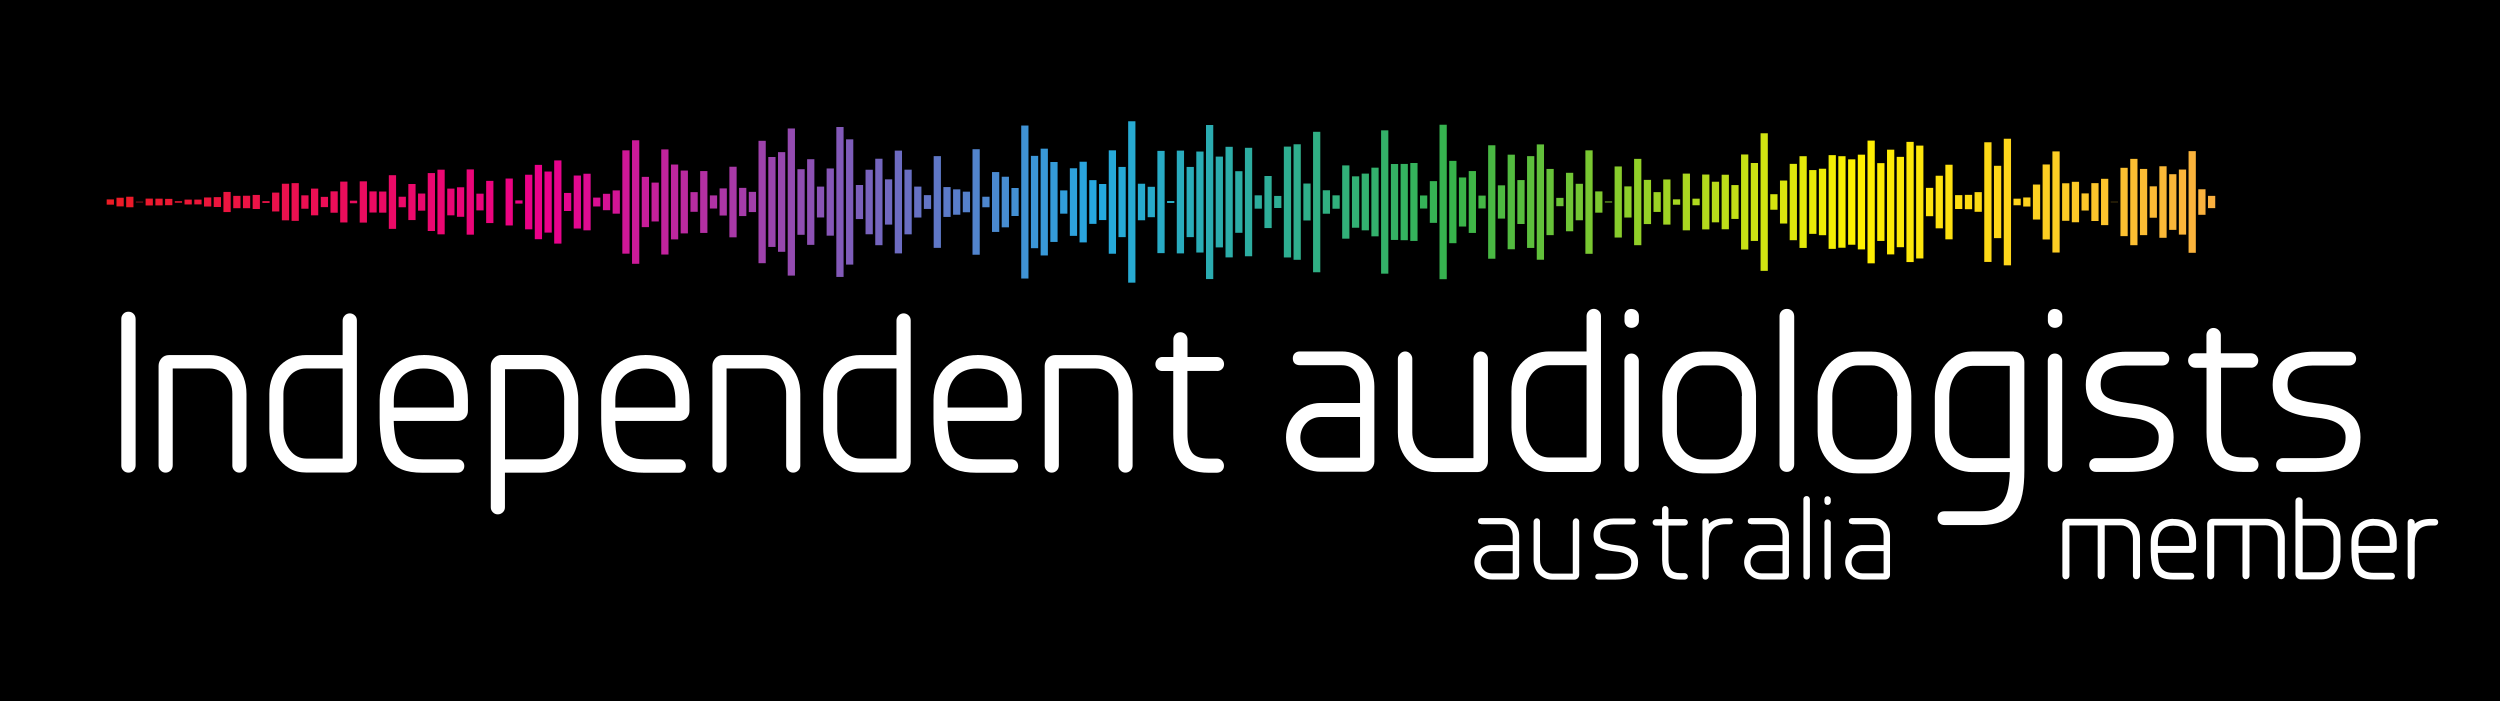 <?xml version="1.0" encoding="UTF-8"?>
<svg id="uuid-1ca512c5-c396-4785-97f3-83b9b0e6d38f" data-name="Layer 1" xmlns="http://www.w3.org/2000/svg" xmlns:xlink="http://www.w3.org/1999/xlink" viewBox="0 0 275.58 77.27">
  <defs>
    <style>
      .uuid-89ea114e-91d7-4c83-9c68-fb0ffc619df2 {
        fill: url(#uuid-610529f5-17ff-418a-b3a6-cf3314e562b7);
      }

      .uuid-89ea114e-91d7-4c83-9c68-fb0ffc619df2, .uuid-38f3d1fb-f33d-4462-8c4a-fbaba7c5d4f0, .uuid-bc5b507c-d9b6-493c-933f-68c1c5ca944a {
        stroke-width: 0px;
      }

      .uuid-bc5b507c-d9b6-493c-933f-68c1c5ca944a {
        fill: #fff;
      }
    </style>
    <linearGradient id="uuid-610529f5-17ff-418a-b3a6-cf3314e562b7" data-name="IAA swatch" x1="11.76" y1="22.27" x2="244.2" y2="22.27" gradientUnits="userSpaceOnUse">
      <stop offset="0" stop-color="#ec1c24"/>
      <stop offset=".21" stop-color="#eb008b"/>
      <stop offset=".47" stop-color="#25a9e0"/>
      <stop offset=".64" stop-color="#37b34a"/>
      <stop offset=".83" stop-color="#fff100"/>
      <stop offset="1" stop-color="#faaf40"/>
    </linearGradient>
  </defs>
  <rect class="uuid-38f3d1fb-f33d-4462-8c4a-fbaba7c5d4f0" width="275.58" height="77.27"/>
  <path class="uuid-bc5b507c-d9b6-493c-933f-68c1c5ca944a" d="M205.32,63.2c-.17,0-.33-.03-.48-.09-.15-.06-.28-.15-.39-.26-.11-.11-.2-.24-.26-.39-.06-.15-.09-.3-.09-.47s.03-.33.09-.48c.06-.15.15-.28.26-.39.11-.11.24-.2.39-.27.15-.07.31-.1.48-.1h2.31v2.45h-2.31ZM204.15,57.79h2.38c.35,0,.62.13.81.38.2.25.29.56.29.94v.97h-2.31c-.27,0-.52.05-.75.15-.23.1-.44.24-.61.41s-.31.37-.41.6c-.1.23-.15.48-.15.74s.05.51.15.74c.1.23.23.43.41.6s.38.31.61.41c.23.1.49.15.75.15h2.49c.15,0,.28-.05.38-.15.1-.1.15-.23.15-.38v-4.29c0-.27-.04-.53-.13-.77-.09-.24-.21-.45-.37-.62s-.35-.31-.57-.41c-.22-.1-.47-.15-.73-.15h-2.41c-.1,0-.18.03-.24.09-.06.06-.09.14-.09.24,0,.22.12.33.36.33ZM201.11,55.31c0,.1.03.18.09.25.06.07.15.1.25.1.1,0,.18-.03.25-.1.07-.07.11-.15.11-.25v-.25c0-.11-.04-.19-.11-.26-.07-.07-.16-.1-.25-.1-.11,0-.19.03-.25.1-.06.07-.09.15-.09.26v.25ZM201.11,63.55c0,.1.03.18.09.25.06.07.15.1.25.1.1,0,.18-.03.25-.1.07-.07.11-.15.11-.25v-5.94c0-.1-.04-.18-.11-.25-.07-.07-.16-.11-.25-.11-.11,0-.19.04-.25.11-.06.07-.09.16-.09.25v5.94ZM198.79,63.53c0,.1.03.18.1.25.07.07.15.11.26.11.1,0,.18-.04.25-.11.07-.07.11-.16.11-.28v-8.43c0-.12-.04-.22-.11-.29-.07-.07-.15-.1-.25-.1-.11,0-.19.03-.26.1-.07.07-.1.15-.1.26v8.48ZM194.18,63.2c-.17,0-.33-.03-.48-.09-.15-.06-.28-.15-.39-.26-.11-.11-.2-.24-.26-.39-.06-.15-.09-.3-.09-.47s.03-.33.09-.48c.06-.15.15-.28.26-.39s.24-.2.39-.27c.15-.07.31-.1.48-.1h2.31v2.45h-2.31ZM193.01,57.79h2.38c.35,0,.62.13.81.38.19.25.29.56.29.94v.97h-2.31c-.27,0-.52.05-.75.15-.23.1-.44.24-.61.41s-.31.37-.41.6c-.1.23-.15.48-.15.74s.05.51.15.74c.1.23.23.43.41.6s.38.31.61.41c.23.1.49.15.75.15h2.49c.15,0,.28-.05.38-.15.1-.1.15-.23.15-.38v-4.29c0-.27-.04-.53-.13-.77-.09-.24-.21-.45-.37-.62s-.35-.31-.57-.41c-.22-.1-.47-.15-.73-.15h-2.41c-.1,0-.18.03-.24.09-.06.06-.09.14-.09.24,0,.22.12.33.36.33ZM187.66,63.55c0,.1.03.18.09.25.06.07.15.1.25.1.1,0,.18-.03.25-.1.07-.07.11-.15.11-.25v-3.8c0-.61.15-1.09.46-1.44.31-.35.78-.52,1.43-.52h.44c.1,0,.18-.03.24-.09.06-.06.09-.14.09-.24s-.03-.18-.1-.24c-.07-.06-.15-.09-.26-.09h-.41c-.84,0-1.47.21-1.89.62v-.27c0-.1-.04-.18-.11-.25-.07-.07-.16-.11-.25-.11-.11,0-.19.04-.25.11-.06.07-.09.16-.09.25v6.06ZM183.22,57.23h-.7c-.1,0-.18.04-.25.11-.07.07-.1.16-.1.25s.03.18.1.25.15.1.25.1h.7v3.75c0,.72.15,1.26.45,1.64.3.38.81.56,1.54.56h.49c.11,0,.19-.03.26-.1.07-.07.1-.15.1-.25s-.03-.18-.1-.25c-.07-.07-.15-.11-.26-.11h-.49c-.49,0-.82-.13-1.01-.38s-.28-.63-.28-1.12v-3.75h1.78c.11,0,.19-.03.26-.1.07-.07.1-.15.1-.25s-.03-.18-.1-.25c-.07-.07-.16-.11-.27-.11h-1.77v-1.09c0-.1-.04-.18-.11-.25-.07-.07-.16-.11-.25-.11s-.18.04-.25.11c-.07.07-.1.16-.1.25v1.09ZM175.96,63.8c.06.06.14.09.24.09h1.87c.37,0,.71-.03,1.02-.09.31-.06.57-.17.78-.32.22-.15.39-.35.51-.59.12-.24.19-.55.19-.92,0-.56-.18-.98-.54-1.26-.36-.28-.86-.47-1.5-.56l-.51-.07c-.57-.07-.98-.18-1.24-.34-.26-.15-.39-.42-.39-.79,0-.42.15-.71.44-.88.29-.17.66-.26,1.09-.26h2.06c.1,0,.18-.03.24-.09s.09-.14.09-.24-.03-.18-.1-.24c-.07-.06-.15-.09-.26-.09h-2.03c-.3,0-.59.03-.86.1-.27.07-.51.17-.72.32-.2.15-.37.34-.49.57-.12.23-.19.52-.19.84,0,.6.19,1.03.57,1.29.38.26.91.42,1.59.49l.57.07c.46.06.81.19,1.06.39.25.2.37.45.37.77,0,.47-.16.8-.48.98-.32.18-.75.27-1.29.27h-1.87c-.1,0-.18.03-.24.09-.06.06-.09.14-.09.24s.03.18.09.24ZM169.76,57.49c0-.09-.03-.17-.1-.25-.07-.07-.15-.11-.25-.11s-.18.04-.25.11c-.07.08-.11.16-.11.25v4.2c0,.35.06.66.17.93.11.27.26.51.46.7.19.19.42.33.66.43.25.1.51.15.8.15h2.38c.17,0,.3-.06.41-.17.1-.11.15-.24.15-.39v-5.85c0-.09-.03-.17-.1-.25-.07-.07-.15-.11-.25-.11s-.18.04-.25.12c-.07.08-.11.17-.11.27v5.71h-2.23c-.19,0-.36-.04-.53-.11-.17-.07-.31-.18-.44-.31-.12-.13-.22-.29-.3-.49-.08-.19-.11-.4-.11-.63v-4.2ZM164.44,63.2c-.17,0-.33-.03-.48-.09-.15-.06-.28-.15-.39-.26-.11-.11-.2-.24-.26-.39-.06-.15-.09-.3-.09-.47s.03-.33.09-.48c.06-.15.15-.28.26-.39.11-.11.24-.2.39-.27.15-.07.31-.1.48-.1h2.31v2.45h-2.31ZM163.27,57.79h2.38c.35,0,.62.13.81.38.19.25.29.56.29.94v.97h-2.31c-.27,0-.52.05-.75.15-.23.1-.44.24-.61.41-.17.17-.31.37-.41.6-.1.23-.15.48-.15.74s.05.51.15.74c.1.23.23.43.41.6.17.17.38.31.61.41.23.1.49.15.75.15h2.49c.15,0,.28-.05.38-.15.1-.1.15-.23.15-.38v-4.29c0-.27-.04-.53-.13-.77-.09-.24-.21-.45-.37-.62s-.35-.31-.57-.41c-.22-.1-.47-.15-.73-.15h-2.41c-.1,0-.18.03-.24.09-.06.06-.09.14-.09.24,0,.22.12.33.36.33Z"/>
  <path class="uuid-bc5b507c-d9b6-493c-933f-68c1c5ca944a" d="M226.52,38.97c-.24,0-.43.08-.58.25-.14.16-.21.35-.21.56v11.46c0,.22.07.41.21.55.14.15.34.23.57.23.22,0,.41-.08.57-.22.16-.15.24-.34.24-.56v-11.46c0-.22-.08-.41-.24-.57-.16-.16-.35-.24-.57-.24Z"/>
  <path class="uuid-bc5b507c-d9b6-493c-933f-68c1c5ca944a" d="M226.52,34.05c-.24,0-.43.08-.57.23-.14.15-.21.35-.21.58v.49c0,.22.07.4.21.56.14.15.34.23.57.23.22,0,.41-.08.57-.22.16-.15.24-.34.24-.56v-.49c0-.24-.08-.44-.24-.59-.16-.15-.35-.22-.57-.22Z"/>
  <path class="uuid-bc5b507c-d9b6-493c-933f-68c1c5ca944a" d="M222.01,38.74h-4.54c-.77,0-1.44.17-1.97.52-.53.34-.97.77-1.29,1.27-.32.5-.56,1.04-.71,1.61-.15.57-.22,1.1-.22,1.57v3.95c0,.68.11,1.3.33,1.84.22.54.53,1.01.91,1.39.38.38.83.67,1.32.86.49.19,1.02.29,1.58.29h4.13c-.02.69-.08,1.31-.19,1.83-.11.55-.29,1.01-.53,1.38-.24.36-.58.64-.99.83-.42.19-.94.28-1.55.28h-3.95c-.49,0-.76.27-.76.76,0,.22.07.4.21.55.14.14.33.21.57.21h3.95c.93,0,1.72-.13,2.34-.38.62-.25,1.13-.64,1.5-1.14.37-.5.63-1.13.78-1.88.15-.74.22-1.62.22-2.61v-11.94c0-.32-.11-.6-.33-.83-.22-.23-.49-.34-.82-.34ZM217.42,50.5c-.34,0-.67-.07-.98-.21-.31-.14-.58-.33-.81-.57-.23-.24-.41-.55-.55-.9-.14-.35-.21-.75-.21-1.17v-3.87c0-1.04.25-1.89.74-2.52.49-.62,1.1-.93,1.85-.93h4.08v10.17h-4.14Z"/>
  <path class="uuid-bc5b507c-d9b6-493c-933f-68c1c5ca944a" d="M209.46,40.16c-.39-.44-.85-.78-1.38-1.03-.53-.25-1.12-.37-1.75-.37h-1.56c-.63,0-1.22.12-1.77.37-.54.25-1.01.59-1.4,1.03-.38.44-.69.96-.91,1.55-.22.59-.33,1.24-.33,1.94v3.9c0,.7.11,1.34.33,1.9.22.57.53,1.06.92,1.46.39.4.86.72,1.4.94.53.22,1.12.33,1.75.33h1.56c.61,0,1.19-.11,1.72-.33.53-.22,1-.53,1.4-.94.39-.4.7-.89.92-1.46.22-.57.33-1.21.33-1.9v-3.9c0-.69-.11-1.35-.33-1.94-.22-.59-.52-1.11-.91-1.55ZM209.13,43.65v3.9c0,.43-.08.84-.22,1.21-.15.38-.35.71-.59.99-.24.28-.54.5-.88.66-.34.16-.71.24-1.1.24h-1.56c-.39,0-.76-.08-1.1-.24-.34-.16-.65-.39-.9-.66-.25-.28-.45-.61-.59-.99-.14-.38-.21-.79-.21-1.21v-3.9c0-.43.07-.85.21-1.26.14-.4.34-.77.59-1.08.25-.31.56-.56.9-.75.34-.19.71-.28,1.1-.28h1.56c.39,0,.76.09,1.1.28.34.19.64.44.89.75.25.31.45.68.6,1.08.15.4.22.83.22,1.25Z"/>
  <path class="uuid-bc5b507c-d9b6-493c-933f-68c1c5ca944a" d="M238.51,45.66c-.71-.56-1.71-.93-2.95-1.1l-.97-.13c-1.07-.13-1.86-.35-2.34-.64-.46-.28-.69-.74-.69-1.42,0-.77.26-1.29.79-1.6.54-.32,1.23-.48,2.04-.48h3.97c.22,0,.4-.07.55-.21.14-.14.21-.33.21-.55s-.08-.41-.23-.55c-.15-.14-.35-.21-.58-.21h-3.92c-.59,0-1.16.07-1.69.2-.54.13-1.02.34-1.43.63-.41.29-.74.68-.98,1.14-.25.47-.37,1.03-.37,1.68,0,1.2.39,2.07,1.15,2.58.75.5,1.8.83,3.13.97l1.1.13c.86.12,1.53.36,1.99.72.45.36.67.81.67,1.39,0,.87-.28,1.45-.86,1.78-.59.34-1.41.51-2.43.51h-3.61c-.22,0-.4.07-.55.21-.14.14-.21.33-.21.55s.07.4.21.55c.14.14.33.21.55.21h3.61c.72,0,1.39-.06,1.98-.18.6-.12,1.13-.34,1.56-.63.43-.3.78-.7,1.02-1.18.25-.48.37-1.1.37-1.84,0-1.11-.37-1.96-1.1-2.53Z"/>
  <path class="uuid-bc5b507c-d9b6-493c-933f-68c1c5ca944a" d="M259.11,45.66c-.71-.56-1.71-.93-2.95-1.1l-.97-.13c-1.07-.13-1.86-.35-2.34-.64-.46-.28-.69-.74-.69-1.42,0-.77.26-1.29.79-1.6.54-.32,1.23-.48,2.04-.48h3.97c.22,0,.4-.07.55-.21.14-.14.21-.33.21-.55s-.08-.41-.23-.55c-.15-.14-.35-.21-.58-.21h-3.92c-.59,0-1.16.07-1.69.2-.54.13-1.02.34-1.43.63-.41.29-.74.68-.98,1.14-.25.47-.37,1.03-.37,1.68,0,1.2.39,2.07,1.15,2.58.75.5,1.8.83,3.13.97l1.1.13c.86.12,1.53.36,1.99.72.45.36.67.81.67,1.39,0,.87-.28,1.45-.86,1.78-.59.34-1.41.51-2.43.51h-3.61c-.22,0-.4.07-.55.21-.14.14-.21.33-.21.55s.07.4.21.55c.14.14.33.21.55.21h3.61c.72,0,1.39-.06,1.98-.18.6-.12,1.13-.34,1.56-.63.43-.3.78-.7,1.02-1.18s.37-1.1.37-1.84c0-1.11-.37-1.96-1.1-2.53Z"/>
  <path class="uuid-bc5b507c-d9b6-493c-933f-68c1c5ca944a" d="M248.12,40.54c.24,0,.43-.08.58-.23.15-.15.23-.34.23-.56s-.08-.41-.22-.57c-.15-.16-.36-.24-.61-.24h-3.29v-1.98c0-.22-.08-.41-.24-.57-.16-.16-.35-.24-.57-.24s-.41.08-.56.24c-.15.16-.22.35-.22.57v1.98h-1.24c-.22,0-.41.08-.56.24-.15.16-.22.35-.22.57s.08.41.23.56c.15.15.34.23.56.23h1.24v7.11c0,1.41.3,2.5.9,3.24.6.75,1.63,1.13,3.07,1.13h.95c.24,0,.43-.08.58-.23.15-.15.23-.34.23-.56s-.08-.41-.22-.57c-.15-.16-.35-.24-.59-.24h-.95c-.9,0-1.52-.23-1.85-.68-.34-.46-.52-1.17-.52-2.1v-7.11h3.32Z"/>
  <path class="uuid-bc5b507c-d9b6-493c-933f-68c1c5ca944a" d="M175.13,34.27c-.16.15-.24.35-.24.59v3.88h-4.14c-.56,0-1.09.1-1.58.29-.49.19-.94.48-1.32.86-.39.38-.69.84-.91,1.39-.22.54-.33,1.17-.33,1.86v3.95c0,.47.07,1,.22,1.57.15.57.39,1.12.71,1.61.32.5.76.92,1.29,1.25.54.34,1.2.51,1.97.51h4.48c.32,0,.6-.12.84-.36.24-.24.36-.52.36-.84v-15.97c0-.24-.08-.44-.24-.59-.33-.31-.81-.29-1.11,0ZM170.75,40.26h4.14v10.17h-4.08c-.76,0-1.36-.3-1.85-.93-.49-.62-.74-1.46-.74-2.49v-3.87c0-.43.07-.82.21-1.17.14-.35.33-.66.55-.91.23-.25.5-.45.81-.59.31-.14.64-.21.98-.21Z"/>
  <path class="uuid-bc5b507c-d9b6-493c-933f-68c1c5ca944a" d="M163.24,38.74c-.22,0-.42.09-.58.27-.16.18-.24.37-.24.59v10.9h-4.19c-.34,0-.67-.07-.98-.21-.31-.14-.58-.33-.81-.57s-.41-.55-.55-.9c-.14-.35-.21-.75-.21-1.17v-8.1c0-.2-.07-.39-.22-.55-.15-.17-.34-.26-.56-.26s-.41.09-.57.26c-.16.17-.24.35-.24.56v8.1c0,.68.11,1.3.33,1.84.22.54.53,1.01.91,1.39.38.38.83.67,1.32.86.49.19,1.02.29,1.58.29h4.59c.36,0,.65-.12.87-.36.22-.23.33-.52.33-.84v-11.28c0-.2-.07-.39-.22-.55-.15-.17-.34-.26-.56-.26Z"/>
  <path class="uuid-bc5b507c-d9b6-493c-933f-68c1c5ca944a" d="M196.97,34.05c-.24,0-.43.08-.58.23-.15.15-.23.35-.23.58v16.35c0,.22.08.41.22.57.15.16.35.24.59.24.22,0,.41-.08.57-.24.16-.16.24-.37.24-.62v-16.25c0-.27-.08-.49-.24-.64-.16-.15-.35-.22-.57-.22Z"/>
  <path class="uuid-bc5b507c-d9b6-493c-933f-68c1c5ca944a" d="M150.51,39.84c-.32-.34-.7-.61-1.14-.81-.44-.19-.93-.29-1.46-.29h-4.64c-.22,0-.4.07-.55.21-.14.14-.21.33-.21.55,0,.49.29.76.81.76h4.59c.63,0,1.11.22,1.47.68.36.46.54,1.05.54,1.73v1.75h-4.34c-.53,0-1.03.1-1.5.3-.46.2-.87.48-1.22.82-.34.34-.62.75-.81,1.2-.19.46-.29.95-.29,1.48s.1,1.03.29,1.48c.19.46.46.86.81,1.2.34.34.75.61,1.22.81.46.19.97.29,1.49.29h4.79c.32,0,.6-.11.81-.33s.33-.49.33-.81v-8.28c0-.54-.09-1.05-.26-1.53-.18-.48-.43-.89-.74-1.23ZM149.92,45.97v4.48h-4.34c-.31,0-.6-.06-.88-.17-.27-.11-.52-.27-.72-.47-.2-.2-.36-.44-.47-.71-.11-.27-.17-.56-.17-.86s.06-.6.17-.88c.11-.27.27-.51.47-.72s.44-.37.72-.49c.27-.12.57-.18.87-.18h4.34Z"/>
  <path class="uuid-bc5b507c-d9b6-493c-933f-68c1c5ca944a" d="M179.85,38.97c-.24,0-.43.08-.58.25-.14.16-.21.35-.21.56v11.46c0,.22.07.41.21.55.14.15.34.23.57.23.22,0,.41-.08.57-.22.16-.15.24-.34.24-.56v-11.46c0-.22-.08-.41-.24-.57-.16-.16-.35-.24-.57-.24Z"/>
  <path class="uuid-bc5b507c-d9b6-493c-933f-68c1c5ca944a" d="M192.34,40.16c-.39-.44-.85-.78-1.38-1.03-.53-.25-1.12-.37-1.75-.37h-1.56c-.63,0-1.22.12-1.77.37-.54.25-1.01.59-1.4,1.03-.38.44-.69.96-.91,1.55-.22.59-.33,1.24-.33,1.94v3.9c0,.7.11,1.34.33,1.9.22.57.53,1.06.92,1.46.39.4.86.72,1.4.94.53.22,1.12.33,1.75.33h1.56c.61,0,1.19-.11,1.72-.33.53-.22,1-.53,1.4-.94.39-.4.7-.9.92-1.46.22-.57.33-1.21.33-1.9v-3.9c0-.69-.11-1.35-.33-1.94-.22-.59-.52-1.11-.91-1.55ZM192,43.65v3.9c0,.43-.08.84-.22,1.21-.15.38-.35.71-.59.99-.24.28-.54.5-.88.66-.34.16-.71.24-1.1.24h-1.56c-.39,0-.76-.08-1.1-.24-.34-.16-.65-.39-.9-.66-.25-.28-.45-.61-.59-.99-.14-.38-.21-.79-.21-1.21v-3.9c0-.43.07-.85.21-1.26.14-.4.34-.77.59-1.08.25-.31.56-.56.9-.75.34-.19.71-.28,1.1-.28h1.56c.39,0,.76.09,1.1.28.34.19.64.44.89.75.25.31.45.68.6,1.08.15.4.22.83.22,1.25Z"/>
  <path class="uuid-bc5b507c-d9b6-493c-933f-68c1c5ca944a" d="M179.85,34.05c-.24,0-.43.08-.57.23-.14.15-.21.35-.21.58v.49c0,.22.07.4.21.56.14.15.34.23.57.23.22,0,.41-.08.57-.22.16-.15.24-.34.24-.56v-.49c0-.24-.08-.44-.24-.59-.16-.15-.35-.22-.57-.22Z"/>
  <g>
    <path class="uuid-bc5b507c-d9b6-493c-933f-68c1c5ca944a" d="M99.06,34.78c-.16.15-.24.34-.24.57v3.79h-4.04c-.55,0-1.07.1-1.54.28-.48.19-.91.47-1.29.84-.38.37-.68.82-.89,1.35-.21.53-.32,1.14-.32,1.82v3.85c0,.46.07.97.22,1.53.14.56.38,1.09.69,1.57.32.49.74.9,1.26,1.22.52.33,1.17.49,1.93.49h4.38c.31,0,.59-.12.82-.35.23-.23.35-.51.35-.82v-15.59c0-.23-.08-.42-.24-.57-.32-.3-.79-.28-1.08,0ZM98.82,40.62v9.93h-3.99c-.74,0-1.33-.3-1.81-.91-.48-.61-.73-1.43-.73-2.43v-3.78c0-.42.07-.8.2-1.15.14-.34.32-.64.54-.89.22-.25.49-.44.79-.57.3-.13.62-.2.95-.2h4.04Z"/>
    <path class="uuid-bc5b507c-d9b6-493c-933f-68c1c5ca944a" d="M107.72,39.14c-.68,0-1.31.11-1.89.33-.58.22-1.09.55-1.53.96-.44.42-.78.95-1.03,1.57-.25.62-.37,1.33-.37,2.11v1.95c0,1,.07,1.89.21,2.64.14.76.4,1.39.76,1.9.36.51.85.89,1.46,1.14.6.25,1.37.37,2.28.37h3.88c.21,0,.39-.07.53-.21.14-.14.21-.32.21-.53s-.07-.39-.21-.53c-.14-.14-.33-.21-.56-.21h-3.83c-.61,0-1.13-.09-1.53-.28-.39-.18-.72-.45-.95-.81-.24-.36-.42-.81-.52-1.35-.1-.51-.16-1.11-.18-1.79h7.04c.33,0,.61-.11.82-.32.21-.21.32-.48.32-.8v-1.18c0-1.63-.42-2.87-1.26-3.71-.84-.84-2.07-1.26-3.66-1.26ZM104.46,44.92v-.81c0-1.07.29-1.92.86-2.55.57-.62,1.38-.94,2.4-.94,1.13,0,1.98.3,2.53.88.55.58.83,1.46.83,2.61v.81h-6.62Z"/>
    <path class="uuid-bc5b507c-d9b6-493c-933f-68c1c5ca944a" d="M87.01,40.26c-.38-.37-.81-.65-1.3-.84-.49-.19-1-.28-1.53-.28h-4.48c-.35,0-.64.12-.85.36-.21.24-.32.52-.32.83v10.98c0,.21.07.4.22.55.15.16.33.24.55.24s.4-.08.56-.23c.15-.16.23-.36.23-.61v-10.64h4.09c.33,0,.65.07.95.2.3.13.57.33.79.57.22.25.41.55.54.89.14.34.2.73.2,1.15v7.88c0,.21.07.4.22.55.15.16.33.24.55.24s.4-.08.56-.23c.16-.16.23-.34.23-.56v-7.88c0-.68-.11-1.29-.32-1.82-.21-.53-.51-.98-.89-1.35Z"/>
    <path class="uuid-bc5b507c-d9b6-493c-933f-68c1c5ca944a" d="M25.96,40.26c-.38-.37-.81-.65-1.3-.84-.49-.19-1-.28-1.53-.28h-4.48c-.35,0-.64.12-.85.36-.21.24-.32.52-.32.83v10.98c0,.21.07.4.22.55.15.16.33.24.55.24s.4-.08.56-.23c.16-.16.23-.36.23-.61v-10.64h4.09c.33,0,.65.07.95.2.3.13.57.33.79.57.22.25.41.55.54.89.14.34.2.73.2,1.15v7.88c0,.21.07.4.22.55.15.16.33.24.55.24s.4-.08.56-.23c.15-.16.23-.34.23-.56v-7.88c0-.68-.11-1.29-.32-1.82-.21-.53-.51-.98-.89-1.35Z"/>
    <path class="uuid-bc5b507c-d9b6-493c-933f-68c1c5ca944a" d="M38.01,34.78c-.16.15-.24.34-.24.57v3.79h-4.04c-.55,0-1.06.1-1.54.28-.48.19-.91.47-1.29.84-.38.37-.68.82-.89,1.35-.21.53-.32,1.14-.32,1.82v3.85c0,.46.07.97.22,1.53.14.56.38,1.09.69,1.57.32.49.74.9,1.26,1.22.52.33,1.17.49,1.93.49h4.38c.31,0,.59-.12.82-.35.23-.23.35-.51.35-.82v-15.59c0-.23-.08-.43-.24-.57-.32-.3-.79-.28-1.08,0ZM37.77,40.62v9.93h-3.99c-.74,0-1.33-.3-1.81-.91-.48-.61-.73-1.43-.73-2.43v-3.78c0-.42.07-.8.2-1.15.14-.34.32-.64.54-.89.22-.25.49-.44.79-.57.3-.13.62-.2.95-.2h4.04Z"/>
    <path class="uuid-bc5b507c-d9b6-493c-933f-68c1c5ca944a" d="M14.16,34.36c-.23,0-.42.08-.57.24-.15.16-.22.34-.22.55v16.16c0,.21.07.4.22.55.15.16.34.24.57.24s.43-.08.57-.24c.15-.15.22-.36.22-.6v-16.06c0-.25-.07-.45-.22-.6-.15-.16-.34-.24-.57-.24Z"/>
    <path class="uuid-bc5b507c-d9b6-493c-933f-68c1c5ca944a" d="M62.84,40.88c-.32-.49-.74-.9-1.26-1.24-.53-.34-1.17-.51-1.93-.51h-4.38c-.31,0-.59.12-.82.36-.23.24-.35.52-.35.83v15.59c0,.21.07.4.22.55.15.16.33.24.55.24s.4-.08.56-.23c.16-.16.23-.34.23-.56v-3.81h4.04c.53,0,1.04-.1,1.53-.28.49-.19.93-.47,1.3-.84.38-.37.68-.82.89-1.35.21-.53.32-1.13.32-1.79v-3.85c0-.46-.07-.97-.22-1.53-.14-.56-.38-1.09-.69-1.57ZM62.19,44.06v3.78c0,.42-.07.8-.2,1.15-.14.34-.32.64-.54.88-.22.24-.49.43-.79.56-.3.13-.62.2-.95.2h-4.04v-9.93h3.99c.73,0,1.34.3,1.81.91.48.61.73,1.44.73,2.46Z"/>
    <path class="uuid-bc5b507c-d9b6-493c-933f-68c1c5ca944a" d="M46.67,39.14c-.68,0-1.31.11-1.89.33-.58.22-1.09.55-1.53.96-.44.42-.78.95-1.03,1.57-.25.62-.37,1.33-.37,2.11v1.95c0,1,.07,1.89.21,2.64.14.76.4,1.39.76,1.9.36.51.85.89,1.46,1.14.6.25,1.37.37,2.28.37h3.88c.21,0,.39-.07.53-.21.14-.14.21-.32.21-.53s-.07-.39-.21-.53c-.14-.14-.33-.21-.56-.21h-3.83c-.61,0-1.13-.09-1.53-.28-.39-.18-.72-.45-.95-.81-.24-.36-.42-.81-.52-1.35-.1-.51-.16-1.11-.18-1.79h7.04c.33,0,.61-.11.82-.32.21-.21.32-.48.32-.8v-1.18c0-1.63-.42-2.87-1.26-3.71-.84-.84-2.07-1.26-3.66-1.26ZM50.03,44.11v.81h-6.62v-.81c0-1.07.29-1.92.86-2.55.57-.62,1.38-.94,2.4-.94,1.13,0,1.98.3,2.53.88.55.58.83,1.46.83,2.61Z"/>
    <path class="uuid-bc5b507c-d9b6-493c-933f-68c1c5ca944a" d="M71.09,39.14c-.68,0-1.31.11-1.89.33-.58.22-1.09.55-1.53.96-.44.42-.78.95-1.03,1.57-.25.62-.37,1.33-.37,2.11v1.95c0,1,.07,1.89.21,2.64.14.75.4,1.39.76,1.9.36.51.85.89,1.46,1.14.6.25,1.37.37,2.28.37h3.88c.21,0,.39-.07.53-.21.14-.14.21-.32.21-.53s-.07-.39-.21-.53c-.14-.14-.33-.21-.56-.21h-3.83c-.61,0-1.13-.09-1.53-.28-.39-.18-.72-.45-.95-.81-.24-.36-.42-.81-.52-1.35-.1-.51-.16-1.11-.18-1.79h7.04c.33,0,.61-.11.82-.32.21-.21.32-.48.32-.8v-1.18c0-1.63-.42-2.87-1.26-3.71-.84-.84-2.07-1.26-3.66-1.26ZM74.45,44.11v.81h-6.62v-.81c0-1.07.29-1.92.86-2.55.57-.62,1.38-.94,2.4-.94,1.13,0,1.98.3,2.53.88.55.58.83,1.46.83,2.61Z"/>
    <path class="uuid-bc5b507c-d9b6-493c-933f-68c1c5ca944a" d="M134.14,40.9c.23,0,.42-.07.57-.22.15-.15.22-.33.22-.54s-.07-.4-.22-.55c-.15-.16-.35-.24-.6-.24h-3.21v-1.94c0-.21-.08-.4-.23-.56-.16-.16-.34-.23-.56-.23s-.4.08-.55.24c-.15.16-.22.34-.22.55v1.94h-1.21c-.22,0-.4.08-.55.24-.15.16-.22.34-.22.55s.07.4.22.54c.15.15.33.22.54.22h1.21v6.94c0,1.37.29,2.44.88,3.16.59.73,1.59,1.11,2.99,1.11h.93c.23,0,.42-.07.57-.22.15-.15.22-.33.22-.54s-.07-.4-.22-.56c-.15-.16-.34-.24-.57-.24h-.93c-.87,0-1.48-.22-1.81-.67-.33-.45-.5-1.14-.5-2.05v-6.94h3.24Z"/>
    <path class="uuid-bc5b507c-d9b6-493c-933f-68c1c5ca944a" d="M123.64,40.26c-.38-.37-.81-.65-1.3-.84-.49-.19-1-.28-1.53-.28h-4.48c-.35,0-.64.12-.85.36-.21.24-.32.52-.32.83v10.98c0,.21.07.4.22.55.15.16.33.24.55.24s.4-.08.56-.23c.16-.16.23-.36.23-.61v-10.64h4.09c.33,0,.65.07.95.2.3.13.57.33.79.57.22.25.41.55.54.89.14.34.2.73.2,1.15v7.88c0,.21.07.4.22.55.15.16.33.24.55.24s.4-.08.56-.23c.16-.16.23-.34.23-.56v-7.88c0-.68-.11-1.29-.32-1.82-.21-.53-.51-.98-.89-1.35Z"/>
  </g>
  <path class="uuid-89ea114e-91d7-4c83-9c68-fb0ffc619df2" d="M160.82,19.56h.8v5.41h-.8v-5.41ZM161.9,25.68h.8v-6.82h-.8v6.82ZM162.97,22.98h.8v-1.42h-.8v1.42ZM164.04,28.52h.8v-12.51h-.8v12.51ZM165.11,24.1h.8v-3.67h-.8v3.67ZM159.75,26.81h.8v-9.08h-.8v9.08ZM158.68,30.78h.8V13.75h-.8v17.03ZM155.46,26.56h.8v-8.59h-.8v8.59ZM153.32,26.45h.8v-8.37h-.8v8.37ZM154.39,26.48h.8v-8.41h-.8v8.41ZM156.53,22.99h.8v-1.44h-.8v1.44ZM157.61,24.57h.8v-4.6h-.8v4.6ZM152.24,30.17h.8v-15.8h-.8v15.8ZM174.76,27.98h.8v-11.41h-.8v11.41ZM172.62,25.49h.8v-6.44h-.8v6.44ZM175.84,23.44h.8v-2.34h-.8v2.34ZM173.69,24.28h.8v-4.02h-.8v4.02ZM166.19,27.48h.8v-10.43h-.8v10.43ZM176.91,22.32h.8v-.11h-.8v.11ZM177.98,26.18h.8v-7.83h-.8v7.83ZM167.26,24.69h.8v-4.84h-.8v4.84ZM179.05,23.98h.8v-3.43h-.8v3.43ZM169.4,28.63h.8v-12.71h-.8v12.71ZM171.55,22.73h.8v-.92h-.8v.92ZM170.47,25.92h.8v-7.3h-.8v7.3ZM168.33,27.33h.8v-10.12h-.8v10.12ZM137.23,28.25h.8v-11.96h-.8v11.96ZM132.94,30.76h.8V13.78h-.8v16.98ZM130.8,26.14h.8v-7.74h-.8v7.74ZM136.16,25.66h.8v-6.79h-.8v6.79ZM129.72,27.93h.8v-11.33h-.8v11.33ZM135.09,28.37h.8v-12.19h-.8v12.19ZM134.01,27.27h.8v-10.01h-.8v10.01ZM128.65,22.38h.8v-.22h-.8v.22ZM124.36,31.16h.8V13.37h-.8v17.79ZM125.43,24.28h.8v-4.03h-.8v4.03ZM127.58,27.9h.8v-11.27h-.8v11.27ZM151.17,26.05h.8v-7.57h-.8v7.57ZM126.51,23.94h.8v-3.35h-.8v3.35ZM147.95,26.31h.8v-8.08h-.8v8.08ZM144.74,30.01h.8v-15.48h-.8v15.48ZM145.81,23.56h.8v-2.59h-.8v2.59ZM146.88,23.01h.8v-1.48h-.8v1.48ZM149.03,25.1h.8v-5.66h-.8v5.66ZM150.1,25.39h.8v-6.25h-.8v6.25ZM142.59,28.64h.8v-12.74h-.8v12.74ZM139.38,25.14h.8v-5.74h-.8v5.74ZM143.67,24.3h.8v-4.07h-.8v4.07ZM140.45,22.93h.8v-1.33h-.8v1.33ZM141.52,28.38h.8v-12.22h-.8v12.22ZM138.3,23h.8v-1.47h-.8v1.47ZM208.01,28.04h.8v-11.54h-.8v11.54ZM216.59,23.06h.8v-1.58h-.8v1.58ZM217.66,23.35h.8v-2.17h-.8v2.17ZM215.51,23.04h.8v-1.53h-.8v1.53ZM214.44,26.38h.8v-8.22h-.8v8.22ZM234.82,27.03h.8v-9.52h-.8v9.52ZM219.8,26.25h.8v-7.97h-.8v7.97ZM212.3,23.83h.8v-3.12h-.8v3.12ZM209.08,27.25h.8v-9.96h-.8v9.96ZM213.37,25.17h.8v-5.8h-.8v5.8ZM210.15,28.89h.8v-13.25h-.8v13.25ZM220.88,29.25h.8v-13.96h-.8v13.96ZM211.22,28.49h.8v-12.44h-.8v12.44ZM233.74,26.03h.8v-7.53h-.8v7.53ZM231.6,24.82h.8v-5.11h-.8v5.11ZM230.53,24.36h.8v-4.17h-.8v4.17ZM228.38,24.5h.8v-4.46h-.8v4.46ZM229.45,23.21h.8v-1.89h-.8v1.89ZM123.29,26.14h.8v-7.74h-.8v7.74ZM232.67,22.28h.8v-.03h-.8v.03ZM224.09,24.2h.8v-3.86h-.8v3.86ZM180.13,27.03h.8v-9.52h-.8v9.52ZM223.02,22.77h.8v-1h-.8v1ZM227.31,24.34h.8v-4.14h-.8v4.14ZM225.16,26.4h.8v-8.27h-.8v8.27ZM226.24,27.84h.8v-11.15h-.8v11.15ZM221.95,22.63h.8v-.73h-.8v.73ZM206.93,26.56h.8v-8.58h-.8v8.58ZM188.7,24.51h.8v-4.48h-.8v4.48ZM192.99,26.56h.8v-8.59h-.8v8.59ZM186.56,22.63h.8v-.73h-.8v.73ZM191.92,27.51h.8v-10.48h-.8v10.48ZM190.85,24.13h.8v-3.73h-.8v3.73ZM187.63,25.29h.8v-6.05h-.8v6.05ZM182.27,23.36h.8v-2.18h-.8v2.18ZM181.2,24.7h.8v-4.87h-.8v4.87ZM185.49,25.39h.8v-6.25h-.8v6.25ZM183.34,24.76h.8v-4.98h-.8v4.98ZM184.41,22.57h.8v-.6h-.8v.6ZM189.78,25.27h.8v-6.01h-.8v6.01ZM202.64,27.31h.8v-10.09h-.8v10.09ZM194.07,29.86h.8v-15.17h-.8v15.17ZM203.72,26.98h.8v-9.42h-.8v9.42ZM201.57,27.43h.8v-10.33h-.8v10.33ZM205.86,29.03h.8v-13.53h-.8v13.53ZM204.79,27.49h.8v-10.44h-.8v10.44ZM200.5,25.93h.8v-7.33h-.8v7.33ZM196.21,24.64h.8v-4.74h-.8v4.74ZM195.14,23.12h.8v-1.71h-.8v1.71ZM198.36,27.33h.8v-10.11h-.8v10.11ZM199.43,25.78h.8v-7.03h-.8v7.03ZM197.28,26.48h.8v-8.42h-.8v8.42ZM218.73,28.87h.8v-13.19h-.8v13.19ZM38.57,22.41h.8v-.29h-.8v.29ZM49.3,23.74h.8v-2.95h-.8v2.95ZM46.08,23.22h.8v-1.89h-.8v1.89ZM47.15,25.46h.8v-6.38h-.8v6.38ZM51.44,25.87h.8v-7.2h-.8v7.2ZM50.37,23.9h.8v-3.26h-.8v3.26ZM42.86,25.23h.8v-5.92h-.8v5.92ZM41.79,23.44h.8v-2.33h-.8v2.33ZM40.72,23.43h.8v-2.33h-.8v2.33ZM39.65,24.54h.8v-4.55h-.8v4.55ZM45.01,24.26h.8v-3.98h-.8v3.98ZM52.51,23.19h.8v-1.84h-.8v1.84ZM43.94,22.85h.8v-1.16h-.8v1.16ZM48.22,25.83h.8v-7.13h-.8v7.13ZM63.24,25.19h.8v-5.84h-.8v5.84ZM62.17,23.26h.8v-1.99h-.8v1.99ZM61.09,26.85h.8v-9.17h-.8v9.17ZM60.02,25.64h.8v-6.73h-.8v6.73ZM65.38,22.76h.8v-.98h-.8v.98ZM64.31,25.39h.8v-6.24h-.8v6.24ZM56.8,22.44h.8v-.35h-.8v.35ZM54.66,22.27h.8s-.8,0-.8,0h0ZM58.95,26.37h.8v-8.2h-.8v8.2ZM55.73,24.85h.8v-5.17h-.8v5.17ZM57.88,25.28h.8v-6.02h-.8v6.02ZM53.59,24.59h.8v-4.65h-.8v4.65ZM29.99,23.31h.8v-2.08h-.8v2.08ZM19.27,22.35h.8v-.17h-.8v.17ZM20.34,22.54h.8v-.54h-.8v.54ZM37.5,24.52h.8v-4.5h-.8v4.5ZM18.2,22.62h.8v-.7h-.8v.7ZM21.42,22.53h.8v-.53h-.8v.53ZM22.49,22.77h.8v-1h-.8v1ZM23.56,22.82h.8v-1.09h-.8v1.09ZM16.05,22.65h.8v-.76h-.8v.76ZM11.76,22.56h.8v-.58h-.8v.58ZM12.84,22.75h.8v-.95h-.8v.95ZM14.98,22.3h.8v-.06h-.8v.06ZM13.91,22.85h.8v-1.16h-.8v1.16ZM17.13,22.64h.8v-.74h-.8v.74ZM33.21,23.01h.8v-1.48h-.8v1.48ZM32.14,24.35h.8v-4.16h-.8v4.16ZM34.28,23.74h.8v-2.95h-.8v2.95ZM36.43,23.45h.8v-2.36h-.8v2.36ZM31.07,24.29h.8v-4.04h-.8v4.04ZM35.36,22.83h.8v-1.13h-.8v1.13ZM27.85,23.04h.8v-1.55h-.8v1.55ZM25.71,22.95h.8v-1.36h-.8v1.36ZM26.78,22.95h.8v-1.37h-.8v1.37ZM24.63,23.38h.8v-2.22h-.8v2.22ZM28.92,22.37h.8v-.2h-.8v.2ZM66.46,23.17h.8v-1.81h-.8v1.81ZM81.47,23.82h.8v-3.11h-.8v3.11ZM101.84,23.03h.8v-1.52h-.8v1.52ZM108.28,22.85h.8v-1.16h-.8v1.16ZM102.92,27.32h.8v-10.11h-.8v10.11ZM105.06,23.67h.8v-2.8h-.8v2.8ZM107.2,28.08h.8v-11.63h-.8v11.63ZM106.13,23.4h.8v-2.27h-.8v2.27ZM103.99,23.91h.8v-3.29h-.8v3.29ZM96.48,27.03h.8v-9.53h-.8v9.53ZM97.55,24.76h.8v-4.99h-.8v4.99ZM100.77,23.98h.8v-3.41h-.8v3.41ZM99.7,25.83h.8v-7.13h-.8v7.13ZM98.63,27.93h.8v-11.33h-.8v11.33ZM115.78,26.67h.8v-8.81h-.8v8.81ZM95.41,25.82h.8v-7.11h-.8v7.11ZM119,26.72h.8v-8.89h-.8v8.89ZM109.35,25.57h.8v-6.6h-.8v6.6ZM117.93,26h.8v-7.45h-.8v7.45ZM121.15,24.26h.8v-3.98h-.8v3.98ZM120.07,24.68h.8v-4.82h-.8v4.82ZM116.86,23.55h.8v-2.56h-.8v2.56ZM110.42,25.06h.8v-5.58h-.8v5.58ZM111.49,23.81h.8v-3.09h-.8v3.09ZM114.71,28.16h.8v-11.77h-.8v11.77ZM113.64,27.36h.8v-10.18h-.8v10.18ZM112.57,30.7h.8V13.84h-.8v16.86ZM86.83,30.38h.8V14.16h-.8v16.22ZM73.96,26.39h.8v-8.25h-.8v8.25ZM80.4,26.16h.8v-7.78h-.8v7.78ZM75.03,25.73h.8v-6.93h-.8v6.93ZM77.18,25.68h.8v-6.82h-.8v6.82ZM78.25,22.99h.8v-1.45h-.8v1.45ZM79.32,23.76h.8v-2.99h-.8v2.99ZM76.11,23.35h.8v-2.17h-.8v2.17ZM69.67,29.08h.8v-13.62h-.8v13.62ZM68.6,27.96h.8v-11.39h-.8v11.39ZM72.89,28.06h.8v-11.59h-.8v11.59ZM71.82,24.41h.8v-4.28h-.8v4.28ZM70.74,25.04h.8v-5.54h-.8v5.54ZM91.12,25.98h.8v-7.41h-.8v7.41ZM90.05,23.97h.8v-3.4h-.8v3.4ZM94.34,24.15h.8v-3.76h-.8v3.76ZM87.9,25.88h.8v-7.23h-.8v7.23ZM88.97,26.99h.8v-9.44h-.8v9.44ZM93.26,29.17h.8v-13.81h-.8v13.81ZM92.19,30.53h.8V14h-.8v16.53ZM85.76,27.76h.8v-10.99h-.8v10.99ZM82.54,23.38h.8v-2.23h-.8v2.23ZM83.61,29.01h.8v-13.49h-.8v13.49ZM122.22,27.97h.8v-11.4h-.8v11.4ZM67.53,23.55h.8v-2.56h-.8v2.56ZM84.69,27.22h.8v-9.91h-.8v9.91ZM131.87,27.84h.8v-11.14h-.8v11.14ZM235.89,25.92h.8v-7.3h-.8v7.3ZM242.32,23.68h.8v-2.82h-.8v2.82ZM243.39,22.94h.8v-1.35h-.8v1.35ZM238.03,26.21h.8v-7.88h-.8v7.88ZM241.25,27.87h.8v-11.21h-.8v11.21ZM236.96,24h.8v-3.46h-.8v3.46ZM240.18,25.86h.8v-7.17h-.8v7.17ZM239.11,25.34h.8v-6.14h-.8v6.14Z"/>
  <g>
    <path class="uuid-bc5b507c-d9b6-493c-933f-68c1c5ca944a" d="M235.27,57.77c-.19-.19-.41-.33-.66-.43-.25-.1-.51-.15-.79-.15h-5.89c-.18,0-.32.06-.43.18-.11.12-.16.26-.16.42v5.67c0,.11.03.2.1.28.07.08.16.12.28.12.11,0,.2-.04.28-.12s.12-.18.12-.31v-5.51h3.11v5.53c0,.11.03.2.1.28.07.08.17.12.28.12.11,0,.2-.04.28-.12.08-.08.12-.18.12-.31v-5.51h1.81c.17,0,.34.04.5.11.16.07.29.17.41.3.12.13.21.28.28.46.07.18.11.38.11.6v4.07c0,.11.03.2.1.28.07.08.16.12.28.12.11,0,.2-.04.28-.12.08-.08.12-.17.12-.28v-4.07c0-.35-.06-.66-.17-.94-.12-.27-.27-.51-.46-.69Z"/>
    <path class="uuid-bc5b507c-d9b6-493c-933f-68c1c5ca944a" d="M239.56,57.19c-.35,0-.68.06-.97.17-.3.12-.57.28-.79.5-.22.22-.4.49-.53.81-.13.32-.19.68-.19,1.08v1.01c0,.52.04.98.11,1.36.07.39.2.72.39.98.19.26.44.46.75.59.31.13.7.19,1.17.19h2c.11,0,.2-.03.27-.1.07-.07.11-.16.11-.27s-.04-.2-.11-.27c-.07-.07-.16-.1-.28-.1h-1.98c-.32,0-.58-.05-.79-.14-.21-.1-.37-.24-.5-.42-.13-.19-.22-.42-.27-.7-.05-.27-.08-.58-.09-.94h3.64c.17,0,.31-.06.42-.16.11-.11.16-.24.16-.4v-.61c0-.84-.22-1.48-.65-1.91-.43-.43-1.06-.65-1.88-.65ZM241.31,59.75v.43h-3.44v-.43c0-.55.15-1,.45-1.32.29-.32.71-.49,1.25-.49.59,0,1.03.15,1.31.46.29.3.43.76.43,1.35Z"/>
    <path class="uuid-bc5b507c-d9b6-493c-933f-68c1c5ca944a" d="M251.23,57.77c-.19-.19-.41-.33-.66-.43-.25-.1-.51-.15-.79-.15h-5.89c-.18,0-.32.06-.43.18-.11.12-.16.26-.16.42v5.67c0,.11.03.2.1.28.07.08.17.12.28.12.11,0,.2-.04.28-.12s.12-.18.12-.31v-5.51h3.11v5.53c0,.11.03.2.1.28.07.08.16.12.28.12.11,0,.2-.04.28-.12.08-.08.12-.18.12-.31v-5.51h1.81c.17,0,.34.04.5.11.16.07.29.17.41.3.12.13.21.28.28.46.07.18.11.38.11.6v4.07c0,.11.03.2.1.28.07.08.17.12.28.12.11,0,.2-.04.28-.12.08-.08.12-.17.12-.28v-4.07c0-.35-.06-.66-.17-.94-.11-.27-.27-.51-.46-.69Z"/>
    <path class="uuid-bc5b507c-d9b6-493c-933f-68c1c5ca944a" d="M257.38,57.77c-.19-.19-.42-.33-.67-.43-.25-.1-.51-.15-.79-.15h-2.1v-1.97c0-.12-.04-.21-.12-.29-.08-.07-.17-.11-.28-.11s-.2.04-.28.11c-.07.07-.11.17-.11.29v8.05c0,.16.06.3.18.42.12.12.26.18.42.18h2.26c.39,0,.72-.08.99-.25.27-.17.49-.38.65-.63.16-.25.28-.52.36-.81.07-.29.11-.55.11-.79v-1.99c0-.35-.06-.66-.16-.94-.11-.27-.27-.51-.46-.7ZM257.22,59.4v1.95c0,.52-.13.94-.38,1.26-.25.31-.56.47-.94.47h-2.07v-5.15h2.1c.17,0,.34.04.5.11.16.07.29.17.41.3.12.13.21.28.28.46.07.18.11.38.11.6Z"/>
    <path class="uuid-bc5b507c-d9b6-493c-933f-68c1c5ca944a" d="M261.68,57.19c-.35,0-.68.06-.97.17-.3.12-.57.28-.79.5-.22.22-.4.49-.53.81-.13.32-.19.68-.19,1.08v1.01c0,.52.04.98.11,1.36.07.39.2.72.39.98.19.26.44.46.75.59.31.13.7.19,1.17.19h2c.11,0,.2-.03.27-.1.07-.07.11-.16.11-.27s-.04-.2-.11-.27c-.07-.07-.16-.1-.28-.1h-1.98c-.32,0-.58-.05-.79-.14-.21-.1-.37-.24-.5-.42-.13-.19-.22-.42-.27-.7-.05-.27-.08-.58-.09-.94h3.64c.17,0,.31-.06.42-.16.11-.11.16-.24.16-.4v-.61c0-.84-.22-1.48-.65-1.91-.43-.43-1.06-.65-1.88-.65ZM263.42,59.75v.43h-3.44v-.43c0-.55.15-1,.45-1.32.29-.32.71-.49,1.25-.49.59,0,1.03.15,1.31.46.29.3.43.76.43,1.35Z"/>
    <path class="uuid-bc5b507c-d9b6-493c-933f-68c1c5ca944a" d="M268.66,57.3h0c-.07-.07-.17-.1-.29-.1h-.4c-.77,0-1.37.18-1.79.54v-.14c0-.11-.04-.2-.12-.28-.08-.08-.17-.12-.28-.12-.12,0-.21.04-.28.12-.07.08-.1.17-.1.28v5.89c0,.11.03.2.1.27.07.07.16.11.28.11.11,0,.2-.04.28-.11.08-.07.12-.17.12-.28v-3.7c0-.58.15-1.04.43-1.36.29-.32.74-.49,1.35-.49h.43c.11,0,.2-.03.27-.1.07-.07.11-.16.11-.27s-.04-.2-.11-.27Z"/>
  </g>
</svg>